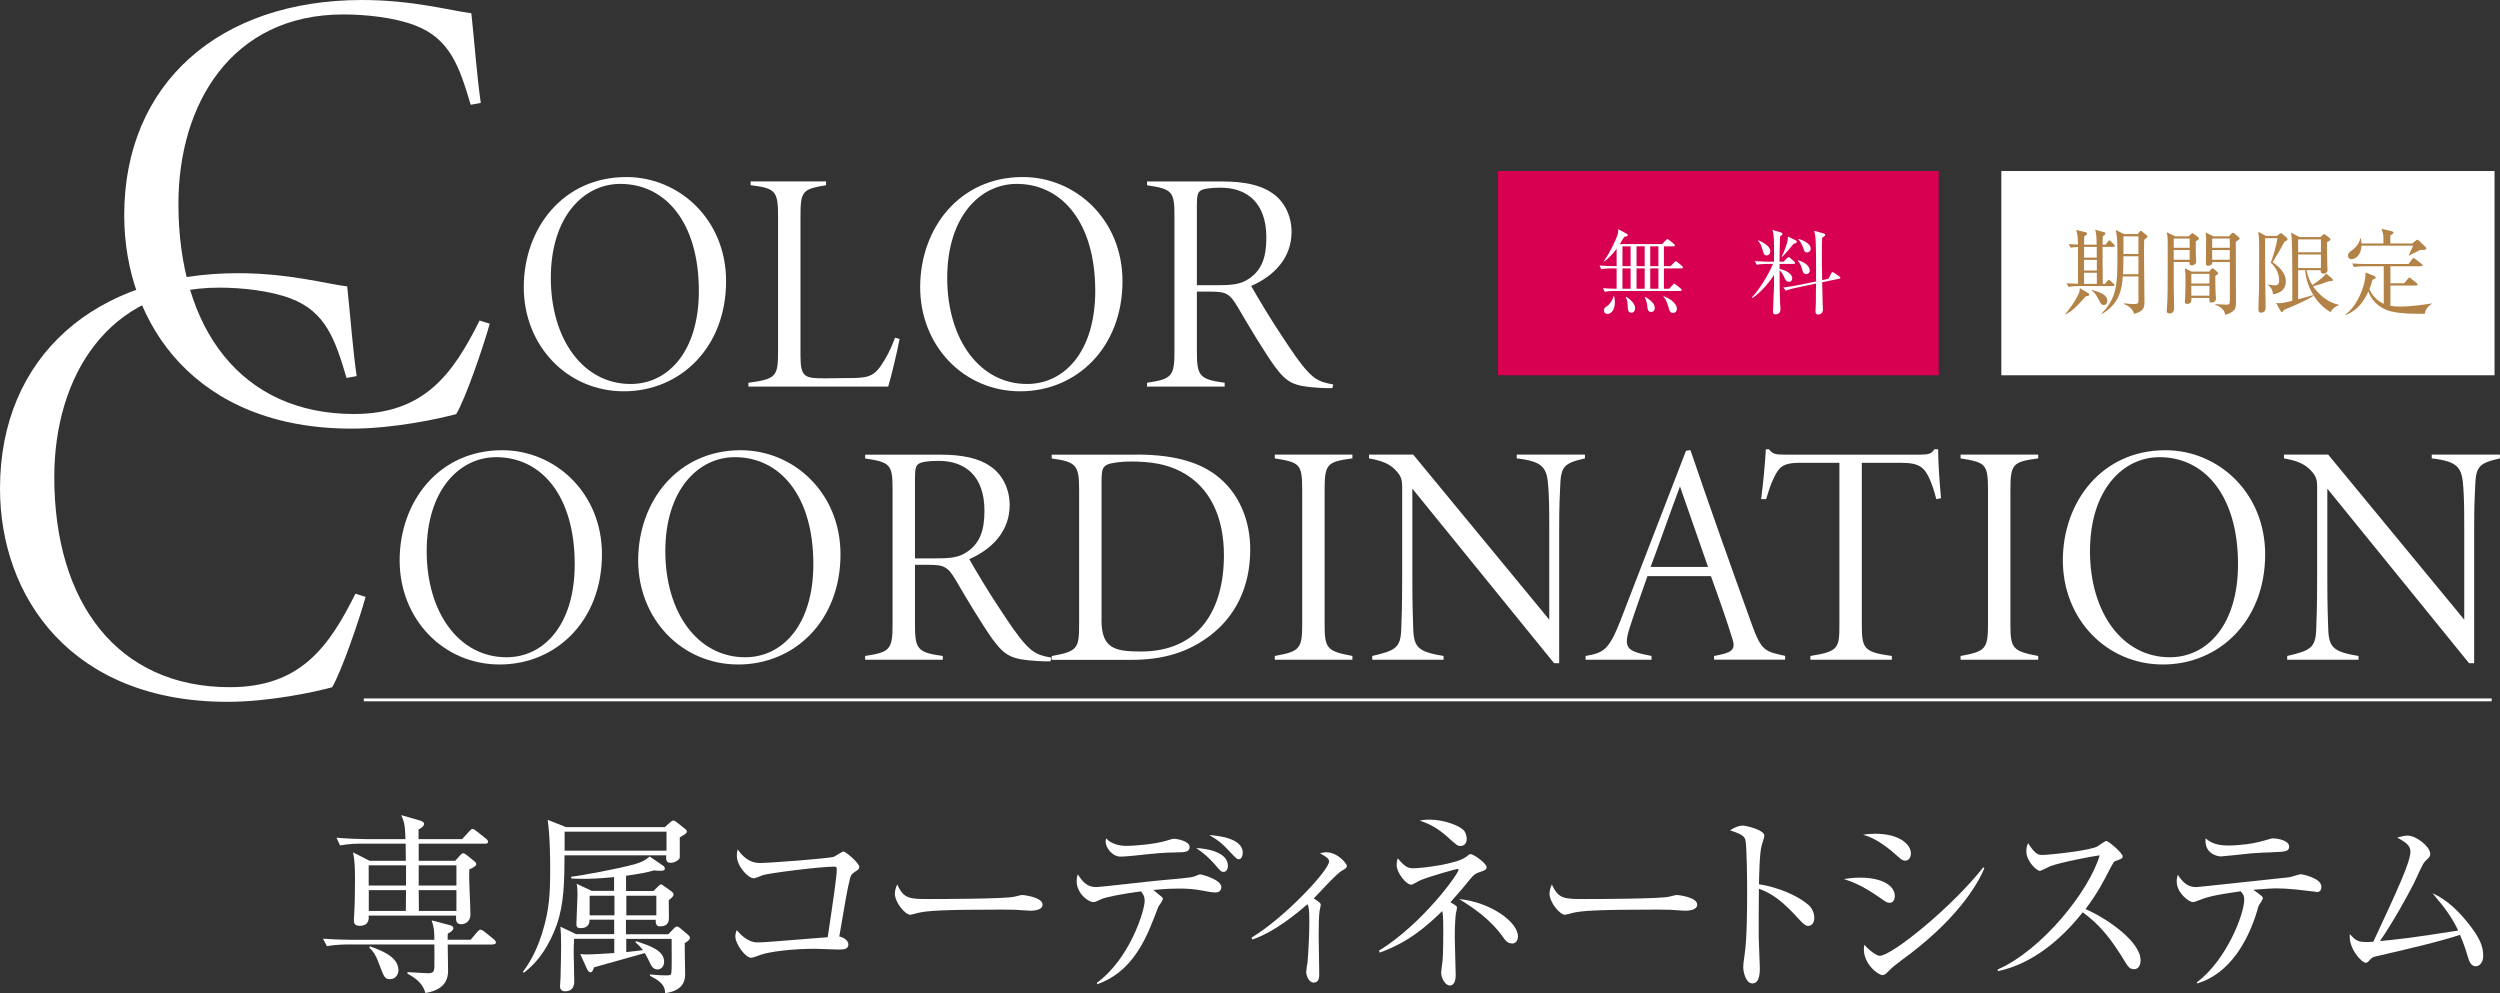 <?xml version="1.0" encoding="UTF-8"?>
<svg id="_レイヤー_2" data-name="レイヤー 2" xmlns="http://www.w3.org/2000/svg" viewBox="0 0 269.87 107.21">
  <rect x="0" y="0" width="269.87" height="107.21" fill="#333333" stroke="none"/>
  <defs>
    <style>
      .cls-1 {
        fill: none;
        stroke: #fff;
        stroke-miterlimit: 10;
        stroke-width: .31px;
      }

      .cls-2 {
        fill: #d70051;
      }

      .cls-2, .cls-3, .cls-4 {
        stroke-width: 0px;
      }

      .cls-3 {
        fill: #b28247;
      }

      .cls-4 {
        fill: #fff;
      }
    </style>
  </defs>
  <g id="_レイヤー_1-2" data-name="レイヤー 1">
    <g>
      <g>
        <rect class="cls-4" x="216.04" y="18.46" width="53.24" height="22.05"/>
        <g>
          <path class="cls-3" d="M225.15,31.99c-1.02,1.18-1.5,1.58-2.15,1.95l-.04-.05c.23-.28,1-1.22,1.46-2.26.06-.14.06-.18.1-.53l.95.58s.07.06.07.11c0,.15-.21.18-.39.2ZM228.14,26.65h-1.17c0,.46,0,2.88.02,3.99h.24l.25-.3c.06-.07.11-.13.16-.13.07,0,.11.05.18.11l.33.3s.1.09.1.15c0,.09-.08.11-.15.11h-3.64c-.09,0-.71,0-1.17.09l-.2-.4c.24.02.58.05,1.23.06,0-2.11,0-2.35,0-3.97-.47.02-.63.05-.8.08l-.2-.39c.37.03.4.03.99.05-.02-1.02-.07-1.22-.2-1.58l1.08.26s.1.08.1.13c0,.07-.05.15-.3.31,0,.09-.02.74-.02.89h1.36c-.02-1.05-.04-1.12-.16-1.61l.99.27c.07.02.12.07.12.12,0,.09-.05.14-.28.31-.02.25-.03.48-.03.91h.33l.24-.33c.04-.06.1-.12.16-.12s.16.09.21.14l.29.29c.05.05.09.11.09.16,0,.1-.09.1-.15.1ZM226.33,26.65h-1.36v1.16h1.37v-1.16ZM226.35,28.05h-1.38v1.15h1.38v-1.15ZM226.35,29.44h-1.38v1.2h1.38v-1.2ZM227.1,32.93c-.23,0-.34-.19-.44-.38-.4-.74-.43-.81-.85-1.21v-.05c.79.23,1.67.49,1.67,1.18,0,.15-.09.46-.38.46ZM231.46,25.88c0,.19-.02.7-.02,1.31,0,.86.05,4.62.05,5.38,0,.51,0,1.03-1.11,1.31-.24-.68-.67-.87-1.1-1.06v-.08c.4.05.75.08,1.02.08.42,0,.54-.05.54-.35v-2.63h-1.69c-.09,1.13-.23,2.92-2.29,4.07l-.02-.04c1.68-1.72,1.73-3.15,1.73-6.21,0-.53,0-1.66-.07-2.19-.02-.2-.06-.39-.12-.65l.9.45h1.48l.2-.24c.05-.06.09-.12.14-.12.04,0,.09.05.13.08l.51.41s.08.09.08.13c0,.06-.05.13-.36.35ZM230.84,27.66h-1.62c0,1.04-.03,1.61-.05,1.94h1.67v-1.94ZM230.84,25.51h-1.62v1.91h1.62v-1.91Z"/>
          <path class="cls-3" d="M237.03,26.07v1.14c0,.16.04.93.04,1.04,0,.24-.24.39-.49.39-.27,0-.24-.24-.22-.36h-1.71v2.51c0,.36.04,2.1.04,2.49,0,.26-.1.56-.51.56-.22,0-.29-.13-.29-.26,0-.06.03-.32.03-.38.08-1.13.08-1.75.08-6.13,0-1.43,0-1.46-.11-2l.93.44h1.44l.26-.24c.06-.05.1-.1.14-.1s.09.04.12.06l.52.38s.07.07.07.13c0,.07-.06.13-.34.33ZM236.37,25.75h-1.72v1h1.72v-1ZM236.37,26.99h-1.72v1.05h1.72v-1.05ZM239.14,29.79c0,.47,0,1.23.03,1.83,0,.09.04.5.04.58,0,.43-.37.46-.5.46s-.26-.03-.21-.5h-1.95c.02.24.06.65-.47.65-.22,0-.23-.17-.23-.28,0-.06.02-.32.03-.43.04-.57.04-1.64.04-1.73,0-.54,0-.9-.07-1.41l.73.36h1.9l.17-.22c.05-.07.11-.13.19-.13.05,0,.11.04.16.08l.36.31s.09.08.09.13c0,.07-.09.16-.31.3ZM238.5,29.56h-1.95v1.05h1.95v-1.05ZM238.5,30.85h-1.95v1.07h1.95v-1.07ZM241.35,26.1c0,.97.02,5.26.02,6.13s0,1.14-.4,1.42c-.06.04-.34.24-.76.33-.08-.35-.17-.73-1.08-1.08l.02-.07c.17.01,1.08.06,1.18.06.09,0,.28,0,.34-.12.04-.09.04-.91.04-1.09,0-.54,0-2.92,0-3.4h-1.89c.01.28-.2.41-.47.41-.14,0-.23-.08-.23-.24,0-.44.03-2.34.03-2.72,0-.17-.02-.35-.05-.64l.83.42h1.69l.24-.27s.12-.11.18-.11.12.03.16.07l.48.41c.05.05.08.09.08.14,0,.08-.08.15-.4.35ZM240.7,25.75h-1.9v1h1.9v-1ZM240.7,26.99h-1.9v1.05h1.9v-1.05Z"/>
          <path class="cls-3" d="M246.6,26.09c-.32.64-1,1.78-1.27,2.21,1.27.9,1.42,1.59,1.42,2.1,0,.84-.62,1.27-1.38,1.37-.04-.3-.07-.63-.55-1v-.05c.4.05.6.08.73.08.26,0,.48-.07.48-.53,0-.57-.25-1.37-.91-1.9.23-.61.61-1.83.73-2.66h-1.34c-.02,1.56.03,5.09.03,5.32.01.47.03,1.99.03,2.13s0,.59-.49.59c-.25,0-.29-.15-.29-.43,0-.25.07-1.99.07-2.31,0-.4,0-2.47.01-2.87,0-.24,0-.49,0-.73,0-1.67,0-1.84-.11-2.39l.85.45h1.17l.27-.2c.07-.05.13-.1.16-.1.06,0,.11.04.17.09l.45.37s.11.12.11.18c0,.12-.12.19-.35.28ZM251.56,33.69c-1.65-.97-2.6-2.87-2.72-4.52h-.76v3.14c.26-.07,1.38-.37,1.6-.45l.04.09c-.97.58-1.56.82-3.18,1.51-.07.13-.14.24-.22.24-.06,0-.1-.06-.13-.12l-.49-.88c.15.02.24.03.38.03.33,0,.92-.15,1.37-.26,0-1.03,0-4.63-.02-5.4-.02-1.24-.05-1.53-.13-1.97l.91.49h2.25l.25-.2c.08-.06.14-.11.18-.11.05,0,.1.03.17.09l.38.3c.09.07.13.11.13.18,0,.1-.13.17-.37.28,0,1.2,0,1.65.02,2.28,0,.12.03.62.03.72,0,.37-.31.41-.46.41-.31,0-.28-.24-.27-.37h-1.53c.13.75.41,1.27.62,1.6.19-.12,1.12-.73,1.49-1.24l.62.52c.06.05.11.1.11.18,0,.09-.12.12-.18.12-.04,0-.14,0-.24,0-.61.24-1.23.44-1.72.56.27.41,1.29,1.7,2.76,1.98v.07c-.53.19-.76.53-.89.74ZM250.54,25.84h-2.46v1.39h2.46v-1.39ZM250.54,27.47h-2.46v1.47h2.46v-1.47Z"/>
          <path class="cls-3" d="M262.52,32.78c-.3.2-.68.52-.77,1.09-.68,0-2.55.05-3.78-.29-1.21-.33-2.05-1.29-2.31-2.12-.5,1.11-1.17,2.03-2.44,2.55l-.05-.04c1.42-1.04,2.18-3.34,2.18-4.34,0-.08,0-.13,0-.22l.99.4s.11.07.11.14c0,.11-.03.13-.36.27-.08.35-.17.65-.32,1,.31.66.78,1.22,1.55,1.58v-4.06h-2.03c-.27,0-.74.01-1.18.09l-.2-.39c.82.06,1.42.06,1.54.06h4.54l.4-.53c.06-.07.1-.12.15-.12s.12.06.2.12l.67.52c.06.04.1.08.1.15,0,.1-.09.1-.15.1h-3.32v1.84h1.49l.4-.49c.07-.09.1-.13.15-.13.06,0,.13.06.19.11l.6.49c.05.04.1.09.1.15,0,.11-.09.11-.15.11h-2.78v2.19c.17.03.47.08,1.06.08,1.36,0,2.92-.26,3.44-.34v.03ZM261.53,26.98h-.28c-.19.09-1.02.52-1.19.6l-.04-.03c.05-.08.42-.89.47-1.03h-5.57c-.03.95-.6,1.46-1.09,1.46-.26,0-.37-.21-.37-.39,0-.24.15-.36.34-.5.84-.63.93-1.11.98-1.36h.06c.04.2.06.33.07.55h2.38c0-.96,0-.98-.21-1.58l1.13.27c.08.02.16.08.16.14,0,.09-.04.11-.34.31v.86h2.37l.41-.33s.09-.07.14-.07c.04,0,.1.03.14.07l.74.71s.09.11.09.15c0,.17-.27.17-.39.17Z"/>
        </g>
      </g>
      <g>
        <rect class="cls-2" x="161.71" y="18.46" width="47.57" height="22.05"/>
        <g>
          <path class="cls-4" d="M173.03,31.1c.26.03.63.06,1.48.07v-2.2h-.48c-.24,0-.74.01-1.18.09l-.19-.4c.78.06,1.36.07,1.53.07h.32v-1.88c-.61.84-1.1,1.2-1.33,1.37l-.05-.04c.65-.87,1.29-2.27,1.45-2.74.11-.32.1-.53.1-.7l.94.5s.09.06.09.14c0,.07,0,.11-.39.2-.18.31-.28.47-.47.77h4.57l.41-.42c.06-.07.12-.13.16-.13.05,0,.12.06.18.11l.53.42c.06.04.1.08.1.15,0,.1-.1.11-.15.11h-1.03v2.14h.72l.39-.41c.07-.07.12-.12.16-.12.06,0,.12.04.19.1l.49.41s.1.08.1.15c0,.1-.1.11-.15.11h-1.9v2.2h.57l.38-.42c.1-.11.11-.13.15-.13.06,0,.14.07.19.11l.53.42s.1.09.1.15c0,.11-.1.11-.15.11h-6.98c-.27,0-.74,0-1.18.09l-.2-.4ZM174.24,31.97c.04.17.08.37.08.65,0,.87-.42,1.27-.79,1.27-.16,0-.39-.09-.39-.39,0-.22.13-.31.37-.48.3-.21.59-.66.66-1.05h.07ZM175.14,26.59v2.14h.88v-2.14h-.88ZM175.14,28.97v2.2h.88v-2.2h-.88ZM175.55,32.03c.42.3.96.71.96,1.26,0,.24-.15.47-.4.47-.4,0-.4-.48-.4-.63,0-.16,0-.63-.2-1.04l.04-.06ZM176.66,26.59v2.14h.88v-2.14h-.88ZM176.66,28.97v2.2h.88v-2.2h-.88ZM177.58,32.04c.43.26,1.05.65,1.05,1.2,0,.21-.13.44-.39.44-.35,0-.38-.33-.4-.48-.06-.51-.12-.79-.3-1.11l.04-.05ZM178.14,26.59v2.14h.88v-2.14h-.88ZM178.14,28.97v2.2h.88v-2.2h-.88ZM179.59,31.97c1.16.44,1.43,1.07,1.43,1.36,0,.24-.15.45-.42.45-.33,0-.4-.28-.48-.58-.21-.78-.43-1.04-.56-1.18l.03-.05Z"/>
          <path class="cls-4" d="M190.8,28.49c-.09,0-.71,0-1.17.09l-.2-.4c.69.06,1.45.07,1.54.07h.53c0-.57,0-1.2,0-1.78-.01-1.05-.05-1.26-.17-1.65l.91.27c.09.03.17.08.17.16,0,.04,0,.08-.04.11-.04.04-.16.13-.22.18-.05,1.39-.05,2.11-.05,2.71h.43l.38-.38c.06-.06.11-.12.16-.12.06,0,.13.05.19.11l.42.37s.1.09.1.16c0,.08-.08.1-.15.1h-1.53v.54c1.26.28,1.37.87,1.37.99,0,.23-.13.4-.37.4s-.36-.19-.47-.43c-.2-.45-.31-.62-.53-.82,0,1.76.02,2.79.06,3.54,0,.09.04.63.04.68,0,.47-.36.55-.53.55-.14,0-.28-.02-.28-.3,0-.26.09-2.23.11-2.65,0-.4,0-.56,0-1.32-.41.69-1.38,1.88-2.32,2.5l-.06-.08c.78-.79,1.84-2.54,2.27-3.6h-.59ZM189.81,25.94c.35.15,1.29.59,1.29,1.16,0,.11-.04.47-.4.47-.26,0-.32-.19-.4-.48-.2-.78-.37-.93-.53-1.1l.04-.05ZM193.84,25.94c.06.03.12.1.12.17,0,.14-.25.19-.34.21-.57.69-.62.75-1.22,1.4l-.07-.02c.3-.6.68-1.54.68-2.17l.83.41ZM197.37,30.1l.3-.57c.03-.06.07-.15.14-.15.06,0,.13.03.18.07l.54.37c.06.04.13.09.13.16s-.05.09-.13.11l-1.83.38c0,.35.04,2.07.05,2.19,0,.25.03.68.03.76,0,.48-.4.53-.51.53-.28,0-.29-.19-.29-.34,0-.11.04-.87.04-1.04,0-.31,0-1.68.02-1.96l-2.13.45c-.29.06-.74.16-1.13.32l-.28-.34c.61-.08,1.24-.19,1.52-.25l2.02-.41c.02-4.71-.05-4.93-.21-5.47l1.04.29c.07.02.16.07.16.15,0,.07-.04.1-.1.15-.06.05-.16.12-.23.17-.02.27-.03.53-.03,1.59,0,.85,0,1.89.03,2.98l.67-.14ZM194.09,28.1c.68.16,1.27.62,1.27,1.08,0,.28-.19.41-.37.41-.31,0-.39-.27-.43-.44-.1-.38-.24-.74-.5-1.02l.03-.03ZM194.15,25.79c.4.11,1.31.47,1.31,1.05,0,.29-.22.41-.4.41-.26,0-.31-.19-.37-.39-.02-.06-.22-.66-.57-1.04l.03-.03Z"/>
        </g>
      </g>
    </g>
    <g>
      <g>
        <g>
          <path class="cls-4" d="M52.86,34.96c-.61,2.25-2.59,8.04-3.61,9.74-1.77.48-6.68,1.57-11.31,1.57-16.76,0-24.53-11.24-24.53-23.03C13.4,9,23.69,0,39.09,0c5.45,0,9.61,1.16,11.79,1.43.34,3.13.61,6.88,1.02,9.68l-1.09.2c-1.23-4.16-2.25-7.16-6.06-8.59-2.18-.82-5.18-1.16-7.7-1.16-12.06,0-17.79,9.68-17.79,20.44,0,13.56,6.82,22.69,18.95,22.69,7.63,0,10.7-4.36,13.56-10.09l1.09.34Z"/>
          <path class="cls-4" d="M67.61,19.11c5.72,0,10.77,4.6,10.77,11.24,0,7.16-4.94,11.89-11.04,11.89s-10.8-4.91-10.8-11.24,4.22-11.89,11.07-11.89ZM66.96,19.85c-3.95,0-7.5,3.54-7.5,10.15s3.48,11.45,8.62,11.45c4.02,0,7.36-3.48,7.36-10.05,0-7.36-3.58-11.55-8.48-11.55Z"/>
          <path class="cls-4" d="M97.11,36.58c-.17.95-.85,3.92-1.23,5.15h-15.09v-.41c3.03-.41,3.2-.68,3.2-3.48v-14.48c0-2.79-.31-3.03-2.96-3.37v-.41h8.14v.41c-2.52.44-2.76.58-2.76,3.37v14.96c0,2.42.41,2.52,2.69,2.52.65,0,1.7-.03,2.28-.03,2.01,0,2.83-.03,3.71-1.33.58-.85,1.06-1.74,1.53-3.03l.48.14Z"/>
          <path class="cls-4" d="M110.4,19.11c5.72,0,10.77,4.6,10.77,11.24,0,7.16-4.94,11.89-11.04,11.89s-10.8-4.91-10.8-11.24,4.22-11.89,11.07-11.89ZM109.75,19.85c-3.95,0-7.5,3.54-7.5,10.15s3.48,11.45,8.62,11.45c4.02,0,7.36-3.48,7.36-10.05,0-7.36-3.58-11.55-8.48-11.55Z"/>
          <path class="cls-4" d="M143.82,41.9c-.27,0-1.09,0-1.33-.03-2.86-.17-3.54-.51-4.91-2.35-1.12-1.57-2.76-4.29-3.95-6.34-.89-1.5-1.26-1.7-3-1.7h-1.43v6.47c0,2.62.27,3,3,3.37v.41h-8.38v-.41c2.66-.41,2.96-.68,2.96-3.37v-14.65c0-2.62-.24-2.9-2.96-3.3v-.41h8.14c2.32,0,4.16.38,5.38,1.26,1.23.82,2.08,2.35,2.08,4.19,0,2.79-1.87,4.74-4.36,5.83.65,1.16,2.21,3.75,3.24,5.28,1.16,1.77,2.04,3.07,2.83,3.92.85.92,1.43,1.19,2.79,1.43l-.1.41ZM131.28,30.79c1.7,0,2.66-.07,3.61-.75,1.36-.95,1.81-2.35,1.81-4.4,0-3.71-2.04-5.38-4.94-5.38-1.26,0-1.87.14-2.15.31-.31.2-.41.51-.41,1.6v8.62h2.08Z"/>
        </g>
        <g>
          <path class="cls-4" d="M39.46,64.45c-.61,2.25-2.59,8.04-3.61,9.74-1.77.48-6.68,1.57-11.31,1.57C7.77,75.76,0,64.52,0,52.73c0-14.24,10.29-23.24,25.69-23.24,5.45,0,9.61,1.16,11.79,1.43.34,3.13.61,6.88,1.02,9.68l-1.09.2c-1.23-4.16-2.25-7.16-6.06-8.59-2.18-.82-5.18-1.16-7.7-1.16-12.06,0-17.79,9.68-17.79,20.44,0,13.56,6.82,22.69,18.95,22.69,7.63,0,10.7-4.36,13.56-10.09l1.09.34Z"/>
          <path class="cls-4" d="M54.21,48.6c5.72,0,10.77,4.6,10.77,11.24,0,7.16-4.94,11.89-11.04,11.89s-10.8-4.91-10.8-11.24,4.22-11.89,11.07-11.89ZM53.56,49.35c-3.95,0-7.5,3.54-7.5,10.15s3.48,11.45,8.62,11.45c4.02,0,7.36-3.48,7.36-10.05,0-7.36-3.58-11.55-8.48-11.55Z"/>
          <path class="cls-4" d="M79.96,48.6c5.72,0,10.77,4.6,10.77,11.24,0,7.16-4.94,11.89-11.04,11.89s-10.8-4.91-10.8-11.24,4.22-11.89,11.07-11.89ZM79.32,49.35c-3.95,0-7.5,3.54-7.5,10.15s3.48,11.45,8.62,11.45c4.02,0,7.36-3.48,7.36-10.05,0-7.36-3.58-11.55-8.48-11.55Z"/>
          <path class="cls-4" d="M113.39,71.39c-.27,0-1.09,0-1.33-.03-2.86-.17-3.54-.51-4.91-2.35-1.12-1.57-2.76-4.29-3.95-6.34-.89-1.5-1.26-1.7-3-1.7h-1.43v6.47c0,2.62.27,3,3,3.37v.41h-8.38v-.41c2.66-.41,2.96-.68,2.96-3.37v-14.65c0-2.62-.24-2.9-2.96-3.3v-.41h8.14c2.32,0,4.16.38,5.38,1.26,1.23.82,2.08,2.35,2.08,4.19,0,2.79-1.87,4.74-4.36,5.83.65,1.16,2.21,3.75,3.24,5.28,1.16,1.77,2.04,3.07,2.83,3.92.85.92,1.43,1.19,2.79,1.43l-.1.41ZM100.85,60.28c1.7,0,2.66-.07,3.61-.75,1.36-.95,1.81-2.35,1.81-4.4,0-3.71-2.04-5.38-4.94-5.38-1.26,0-1.87.14-2.15.31-.31.2-.41.51-.41,1.6v8.62h2.08Z"/>
          <path class="cls-4" d="M122.69,49.07c4.36,0,7.36.95,9.37,2.9,1.77,1.7,2.9,4.26,2.9,7.36,0,4.16-1.7,7.22-4.19,9.17-2.52,1.98-5.32,2.73-8.65,2.73h-8.59v-.41c2.76-.51,2.96-.78,2.96-3.41v-14.48c0-2.69-.27-3.07-2.96-3.44v-.41h9.17ZM118.9,66.89c0,3.1,1.4,3.44,4.26,3.44,6.27,0,8.96-4.5,8.96-10.39,0-4.02-1.43-7.36-4.63-9.03-1.57-.82-3.27-1.09-5.45-1.09-1.02,0-2.11.14-2.52.34-.48.24-.61.51-.61,1.84v14.89Z"/>
          <path class="cls-4" d="M137.61,71.22v-.41c2.69-.48,2.96-.78,2.96-3.41v-14.48c0-2.83-.24-3-2.96-3.44v-.41h8.38v.41c-2.76.37-3,.61-3,3.44v14.48c0,2.59.24,2.9,3,3.41v.41h-8.38Z"/>
          <path class="cls-4" d="M171.1,49.48c-2.42.54-2.62.95-2.69,3.27-.03.89-.1,1.5-.1,4.46v14.38h-.55l-15.3-18.84v9.78c0,3.27.07,4.33.1,5.42.07,1.98.61,2.42,3.27,2.86v.41h-7.7v-.41c2.52-.58,3.07-.89,3.13-2.9.03-.89.1-2.15.1-5.38v-10.09c0-.61-.14-1.02-.48-1.43-.82-1.02-1.84-1.29-3.1-1.53v-.41h4.77l14.69,17.82v-9.68c0-2.96-.03-3.44-.1-4.6-.14-2.18-.58-2.79-3.41-3.13v-.41h7.36v.41Z"/>
          <path class="cls-4" d="M185.03,71.22v-.41c1.87-.34,2.38-.61,1.98-1.84-.44-1.46-1.29-3.95-2.32-6.78h-6.85c-.75,2.18-1.4,3.92-1.91,5.55-.75,2.32-.24,2.56,2.35,3.07v.41h-7.12v-.41c1.91-.34,2.49-.58,3.75-3.78l7.09-18.37.48-.07c2.11,6.2,4.33,12.44,6.61,18.77,1.06,2.96,1.46,2.96,3.61,3.44v.41h-7.67ZM181.35,52.51c-1.09,2.9-2.11,5.86-3.17,8.69h6.2l-3.03-8.69Z"/>
          <path class="cls-4" d="M209.02,53.88c-.24-.92-.41-1.43-.65-2.01-.58-1.36-1.09-1.91-3.13-1.91h-4.26v17.51c0,2.56.24,2.93,3.24,3.34v.41h-8.79v-.41c3-.48,3.13-.82,3.13-3.34v-17.51h-4.33c-1.91,0-2.21.61-2.69,1.5-.44.89-.61,1.53-.89,2.42h-.54c.24-1.84.41-3.68.51-5.38h.34c.41.51.61.58,1.84.58h14.41c.99,0,1.29-.1,1.6-.58h.41c0,1.4.14,3.41.31,5.28l-.51.1Z"/>
          <path class="cls-4" d="M211.64,71.22v-.41c2.69-.48,2.96-.78,2.96-3.41v-14.48c0-2.83-.24-3-2.96-3.44v-.41h8.38v.41c-2.76.37-3,.61-3,3.44v14.48c0,2.59.24,2.9,3,3.41v.41h-8.38Z"/>
          <path class="cls-4" d="M233.75,48.6c5.72,0,10.77,4.6,10.77,11.24,0,7.16-4.94,11.89-11.04,11.89s-10.8-4.91-10.8-11.24,4.22-11.89,11.07-11.89ZM233.11,49.35c-3.95,0-7.5,3.54-7.5,10.15s3.48,11.45,8.62,11.45c4.02,0,7.36-3.48,7.36-10.05,0-7.36-3.58-11.55-8.48-11.55Z"/>
          <path class="cls-4" d="M269.87,49.48c-2.42.54-2.62.95-2.69,3.27-.03.89-.1,1.5-.1,4.46v14.38h-.55l-15.3-18.84v9.78c0,3.27.07,4.33.1,5.42.07,1.98.61,2.42,3.27,2.86v.41h-7.7v-.41c2.52-.58,3.07-.89,3.13-2.9.03-.89.1-2.15.1-5.38v-10.09c0-.61-.14-1.02-.48-1.43-.82-1.02-1.84-1.29-3.1-1.53v-.41h4.77l14.69,17.82v-9.68c0-2.96-.03-3.44-.1-4.6-.14-2.18-.58-2.79-3.41-3.13v-.41h7.36v.41Z"/>
        </g>
      </g>
      <g>
        <path class="cls-4" d="M53.21,101.96h-4.88c0,.42.04,2.41.04,2.86,0,1.58-1.2,2.18-2.45,2.37-.25-.98-1.04-1.62-1.93-2.08v-.17c1.43.08,2.01.12,2.24.12.6,0,.62-.27.66-.62.02-.19,0-2.22,0-2.49h-9.15c-.21,0-1.49,0-2.45.19l-.42-.81c1.37.1,2.8.12,3.2.12h8.82c-.02-1.08-.02-1.2-.29-2.1l1.97.52c.25.06.37.19.37.33,0,.21-.27.42-.6.58-.02.29-.02.42-.02.66h2.49l.68-.81c.17-.19.27-.27.37-.27s.25.06.48.25l.98.79c.12.1.21.21.21.33,0,.15-.12.21-.33.21ZM52.4,91.07h-7.2v1.85h3.94l.5-.56c.17-.19.25-.25.35-.25.12,0,.25.08.44.23l.79.64c.12.1.19.19.19.29,0,.17-.15.31-.75.58-.06,1.35.12,3.53.12,4.88,0,.89-.75,1.04-.98,1.04-.64,0-.58-.52-.56-.93h-9.44c.02.29.08,1.1-.98,1.1-.62,0-.62-.39-.62-.64,0-.1.04-.62.04-.73.06-.85.08-2.74.08-3.61,0-1.45-.04-2.1-.21-2.95l1.78.91h3.92c0-.44,0-.89-.02-1.85h-4.63c-.46,0-1.47,0-2.45.19l-.39-.83c1.39.12,2.82.15,3.17.15h4.28c-.06-1.39-.06-1.7-.46-2.59l1.87.54c.37.1.6.21.6.39,0,.21-.21.44-.6.62v1.04h4.71l.77-.85c.17-.17.25-.25.35-.25s.21.06.39.21l1.08.85c.12.1.21.23.21.33,0,.17-.19.21-.31.21ZM43.83,93.41h-4.03v2.18h4.03v-2.18ZM39.81,96.09v2.24h4l.02-2.24h-4.03ZM42.15,105.7c-.62,0-.68-.17-1.25-1.7-.29-.79-.52-1.22-1.04-1.7l.08-.15c1.22.46,3.07,1.12,3.07,2.59,0,.39-.27.95-.87.95ZM49.27,93.41h-4.07v2.18h4.07v-2.18ZM49.27,96.09h-4.07l.02,2.24h4.05v-2.24Z"/>
        <path class="cls-4" d="M73.38,90.38v2.18c0,.21-.48.58-1,.58s-.48-.42-.46-.81h-10.98c-.02,2.84-.04,5.23-.85,7.53-.73,2.01-1.85,3.88-3.55,5.15l-.1-.1c1.1-1.41,1.74-3.09,2.08-4.17.81-2.61.87-4.36.87-7.01,0-.66,0-3.36-.27-5.23l1.99.79h10.65l.56-.5c.12-.1.23-.21.35-.21.17,0,.29.1.42.21l.87.69c.08.06.19.19.19.27,0,.17-.17.31-.77.64ZM73.92,101.86c-.02.48.04,2.8.04,3.34,0,.93-.48,1.78-2.16,2.01-.02-.48-.08-1.14-1.64-1.87v-.15c.29.02,1.04.1,1.68.1.25,0,.46,0,.56-.08.12-.1.12-.48.1-3.86h-4.9v1.43c.6-.06,1.31-.15,1.81-.21-.33-.42-.58-.64-.83-.87l.1-.1c1.56.52,3.01,1.02,3.01,2.22,0,.52-.35.83-.71.83-.37,0-.6-.25-.73-.52-.12-.27-.52-1.06-.64-1.25-1.51.44-3.96,1.1-5.48,1.54-.17.42-.21.54-.39.54-.17,0-.33-.25-.37-.35l-.73-1.62c.19.02.39.04.64.04.64,0,2.28-.1,3.03-.15v-1.54h-4.34c-.04.89-.04,1.16-.04,1.64,0,.42.06,2.47.06,2.93,0,.25,0,1.1-1,1.1-.35,0-.54-.23-.54-.54,0-.15.06-.83.06-.98.04-1.06.06-3.2.06-3.45,0-1.14-.02-1.45-.08-2.01l1.7.81h4.11v-1.56h-2.66c0,.23,0,.91-.98.91-.25,0-.44-.08-.44-.39,0-.46.12-2.74.12-3.26,0-.68-.02-.77-.1-1.14l1.64.77h2.41v-1.49c-1.43.15-2.62.19-3.24.19s-1.04-.02-1.39-.04v-.19c.75-.06,5.31-.89,6.91-1.37.64-.19,1.06-.37,1.56-.81l1.43.98c.1.06.21.17.21.33,0,.19-.21.23-.52.23-.08,0-.56-.02-.66-.04-.68.21-1.56.37-3.01.58v1.64h2.97l.5-.5c.1-.1.21-.21.31-.21.06,0,.19.08.33.19l.79.56c.08.06.23.21.23.33,0,.21-.21.37-.52.62,0,.27.02,1.54.02,1.83,0,.37,0,1-1,1-.46,0-.44-.52-.42-.71h-3.22v1.56h4.57l.56-.58c.12-.12.23-.25.37-.25s.25.08.37.19l.79.66c.1.08.25.23.25.37,0,.17-.15.31-.6.6ZM71.95,89.78h-11v2.05h11v-2.05ZM66.33,96.69h-2.68v2.12h2.68v-2.12ZM70.85,96.69h-3.24v2.12h3.24v-2.12Z"/>
        <path class="cls-4" d="M92.22,94.16c-.29.21-.37.31-.46.66-.33,1.35-.5,2.39-1.16,6.27.39.08.98.39.98.85,0,.56-.54.56-1.12.56-.39,0-2.12-.08-2.47-.08-2.64,0-4.9.33-5.79.62-.19.06-.93.35-1.1.35-.64,0-1.72-1.49-1.72-2.3,0-.31.08-.5.15-.69.25.29,1.1,1.33,2.22,1.33.71,0,1.58-.08,7.6-.56.64-4.3.98-6.56.98-7.37,0-.19-.08-.25-.29-.25-1.54,0-7.24.73-7.72.93-.14.06-.81.33-.93.33-.68,0-1.85-1.37-1.85-2.41,0-.33.04-.52.1-.71.54.81,1.31,1.47,2.37,1.47.97,0,7.47-.48,8.03-.68.17-.08.87-.56,1.02-.56.23,0,1.7,1.25,1.7,1.66,0,.23-.1.29-.52.56Z"/>
        <path class="cls-4" d="M111.25,98.31c-.19,0-.68-.04-.73-.04-.75-.06-.95-.08-2.34-.08-6.33,0-8.2.12-9.13.37-.06.02-.73.19-.79.19-.54,0-1.66-1.33-1.66-2.28,0-.12.02-.52.25-1,.71,1.58,1.35,1.58,3.51,1.58,1.43,0,8.18-.02,9.13-.25.12-.02.73-.19.85-.19s2.2.23,2.2,1.04c0,.64-1.04.66-1.29.66Z"/>
        <path class="cls-4" d="M131.23,96.34c-.37,0-.81-.08-1.37-.19-1-.19-1.68-.23-2.62-.23-1.27,0-2.34.12-2.74.15.17.15.81.66.91.75.04.04.12.12.12.23s-.39.71-.48.81c-.21.56-.75,1.95-1.08,2.7-1.04,2.28-2.57,4.65-5.54,5.69l-.02-.17c3.53-2.55,5.15-7.78,5.15-8.8,0-.29,0-.56-.39-1.06-2.1.27-3.9.66-4.21.81-.68.31-.75.35-.95.35-.48,0-1.79-.87-1.79-2.3,0-.25.04-.44.12-.71.56.87,1.02,1.39,2.01,1.39.42,0,6.02-.66,7.14-.75,1.16-.1,3.01-.25,3.4-.39.52-.21.58-.23.71-.23.08,0,2.24.54,2.24,1.37,0,.39-.27.58-.62.58ZM126.92,92.02c-1.18,0-2.01.08-4.75.37-.39.04-.89.08-1.22.08-.89,0-1.6-1-1.6-1.6,0-.12.04-.27.06-.37.46.56,1.41.81,2.1.81,1.16,0,3.24-.21,4.34-.54.35-.1.73-.23.85-.23.35,0,1.72.25,1.72.89,0,.58-.62.58-1.49.58ZM132.1,94.12c-.27,0-.35-.08-1-.85-.58-.66-1.24-1.25-1.97-1.72.79.02,3.42.31,3.42,1.91,0,.35-.17.66-.46.66ZM133.7,92.75c-.19,0-.27-.1-1.04-.91-.77-.83-1.08-1.08-2.12-1.7.75.06,3.61.29,3.61,1.89,0,.21-.06.73-.46.73Z"/>
        <path class="cls-4" d="M144.89,93.97c-.6.31-2.64,2.59-3.07,3.01.66.46.75.5.75.71,0,.08-.1.54-.12.62-.08.5-.1,1.58-.1,2.72,0,.66.06,3.55.06,4.15,0,.25,0,.89-.6.89-.52,0-.81-.77-.81-1.16,0-.17.12-.91.15-1.06.1-1.22.19-3.05.19-4.28,0-1.31-.04-1.6-.19-1.97-.91.79-3.57,3.05-5.98,3.82l-.06-.21c3.53-2.12,8.36-7.26,8.36-8.22,0-.31-.29-.48-.98-.89.33-.06.48-.1.66-.1,1.25,0,2.24,1.22,2.24,1.47,0,.23-.17.31-.5.5Z"/>
        <path class="cls-4" d="M159.85,94.1c-.58.19-.73.29-1.16.81-.46.58-1.12,1.37-2.12,2.49.64.37.71.42.71.6,0,.1-.1.52-.12.62-.04.27-.12,1.22-.12,2.51,0,.64.1,3.55.1,4.15,0,.15,0,1.1-.64,1.1-.52,0-.93-.87-.93-1.35,0-.21.12-1.1.15-1.29.08-1,.08-2.88.08-3.36s0-1.78-.12-2.03c-1.74,1.72-3.76,3.42-6.74,4.48l-.08-.21c4.61-2.82,8.59-8.28,8.59-8.74,0-.02-.02-.08-.12-.08-.12,0-2.97.79-4,1.22-.17.06-.81.48-.98.48-.58,0-1.58-1.31-1.58-2.1,0-.42.06-.58.12-.75.77.98,1.2,1.08,1.66,1.08.95,0,4.71-.46,5.69-1.22.35-.27.39-.31.52-.31.31,0,1.72,1,1.72,1.41,0,.21-.12.33-.6.48ZM157.65,91.32c-.29,0-.31,0-1.47-1.04-1.25-1.12-2.28-1.47-2.93-1.7.35-.06.56-.1,1.08-.1,1.6,0,3.15.64,3.65,1.12.27.27.35.75.35.95,0,.39-.19.77-.69.77ZM163.21,101.84c-.48,0-.73-.35-.93-.64-1.43-2.03-3.36-3.28-4.77-4.15,3.44.35,6.35,2.49,6.35,4.03,0,.1-.02.77-.64.77Z"/>
        <path class="cls-4" d="M181.92,98.31c-.19,0-.69-.04-.73-.04-.75-.06-.96-.08-2.34-.08-6.33,0-8.2.12-9.13.37-.06.02-.73.19-.79.19-.54,0-1.66-1.33-1.66-2.28,0-.12.02-.52.25-1,.71,1.58,1.35,1.58,3.51,1.58,1.43,0,8.18-.02,9.13-.25.12-.02.73-.19.85-.19s2.2.23,2.2,1.04c0,.64-1.04.66-1.29.66Z"/>
        <path class="cls-4" d="M195.2,99.95c-.31,0-.58-.27-.91-.62-1.91-2.12-2.99-2.86-4.42-3.4,0,.81-.04,4.42-.02,5.17,0,.54.12,2.93.12,3.4,0,.44,0,1.66-.81,1.66-.68,0-.98-1.2-.98-1.74,0-.31.02-.5.15-1.39.25-1.64.27-4.92.27-6.68,0-.89-.02-5.02-.19-5.69-.12-.46-.58-.66-1.66-1.04.42-.25.91-.5,1.37-.5.31,0,2.34.44,2.34,1.1,0,.17-.25.87-.29,1.04-.23.79-.27,3.17-.29,4.19,2.12.33,4.21,1.25,5.35,2.24.37.33.62.85.62,1.39,0,.69-.42.87-.66.87Z"/>
        <path class="cls-4" d="M203.98,97.46c-.29,0-.48-.15-1-.52-1.99-1.39-3.01-1.74-3.94-2.05.56-.08,1.04-.15,1.76-.15,2.51,0,3.74.95,3.74,1.97,0,.48-.23.75-.56.75ZM205.64,92.91c-.23,0-.46-.17-.75-.44-2.01-1.83-3.17-2.18-3.78-2.37.46-.06.81-.1,1.31-.1,2.66,0,3.86,1.18,3.86,2.12,0,.31-.15.79-.64.79ZM205.16,103.75c-.79.58-.87.66-1.41,1.2-.15.17-.35.31-.54.31-.44,0-2.01-1.14-2.01-2.8,0-.17.02-.29.06-.48.41.54,1.33,1.2,1.64,1.2,1.33,0,7.82-5.27,11.19-9.55l.12.08c-.71,1.78-3.09,5.75-9.05,10.02Z"/>
        <path class="cls-4" d="M230.33,104.62c-.44,0-.66-.35-.85-.66-1.66-2.74-2.8-4.11-4.65-5.48-3.69,4.65-7.22,5.96-9.17,6.35l-.02-.17c4.81-2.12,9.88-8.47,11.02-12.33-.79.1-4.23.75-5.35,1.18-.19.08-.96.5-1.12.5-.31,0-1.45-1.02-1.45-2.1,0-.42.08-.68.19-.89.79,1.25,1.14,1.27,1.56,1.27.58,0,5.08-.44,5.94-.93.14-.08.79-.58.95-.58.23,0,1.76,1.31,1.76,1.66,0,.23-.15.27-.81.52-.14.06-.17.1-.44.6-.91,1.76-1.43,2.78-2.76,4.57,2.49,1.1,5.94,3.57,5.94,5.52,0,.56-.23.98-.73.98Z"/>
        <path class="cls-4" d="M250.03,96.27s-1.66-.19-2.16-.25c-.79-.08-1.51-.12-2.08-.12-.64,0-1.12.04-2.55.15.17.1.79.58.91.68.06.06.12.15.12.25s-.37.66-.44.77c-.08.15-.12.35-.14.46-1,3.38-2.99,6.89-6.5,7.95l-.06-.1c3.26-2.45,5.13-7.45,5.13-8.92,0-.5-.17-.69-.39-.93-3.07.44-3.71.66-4.52.98-.39.15-.5.19-.64.19-.39,0-1.74-.95-1.74-2.24,0-.31.06-.5.12-.71.64.98,1.18,1.33,2.01,1.33.23,0,8.72-.93,10-1.06.21-.02,1.08-.33,1.27-.33.1,0,2.22.39,2.22,1.35,0,.58-.39.58-.56.58ZM245.36,92c-.66.02-1.72.06-2.37.12-1.08.12-3.13.33-3.26.33-.35,0-1.81-.29-1.64-1.95.69.58,1.39.77,2.49.77,1.18,0,2.68-.19,3.86-.54.44-.12.75-.23.91-.23.54,0,1.76.23,1.76.89,0,.54-.48.56-1.76.6Z"/>
        <path class="cls-4" d="M267.27,104.31c-.54,0-.73-.54-.89-1.08-.23-.77-.42-1.37-.83-2.32-1.97.69-6.5,1.74-9.05,2.32-.37.08-.46.15-.68.39-.19.23-.31.31-.46.31-.39,0-1.87-1.52-1.7-3.09.64.69.85.85,1.83.85.12,0,.56-.02.71-.04,2.68-5.75,4-8.61,4-9.73,0-.68-.58-1.04-1.43-1.51.48-.12.83-.21,1.12-.21.96,0,2.45,1.22,2.45,1.97,0,.25-.08.37-.52.77-.31.27-.79,1.49-1.2,2.32-.77,1.52-2.28,4.25-3.71,6.33,2.86-.29,3.34-.35,8.45-1.14-.68-1.41-1.41-2.43-2.78-4.03,1.64.73,2.99,2.08,4.17,3.65.83,1.1,1.31,2.01,1.31,3.11,0,.73-.42,1.12-.77,1.12Z"/>
      </g>
      <line class="cls-1" x1="39.27" y1="75.55" x2="268.97" y2="75.55"/>
    </g>
  </g>
</svg>